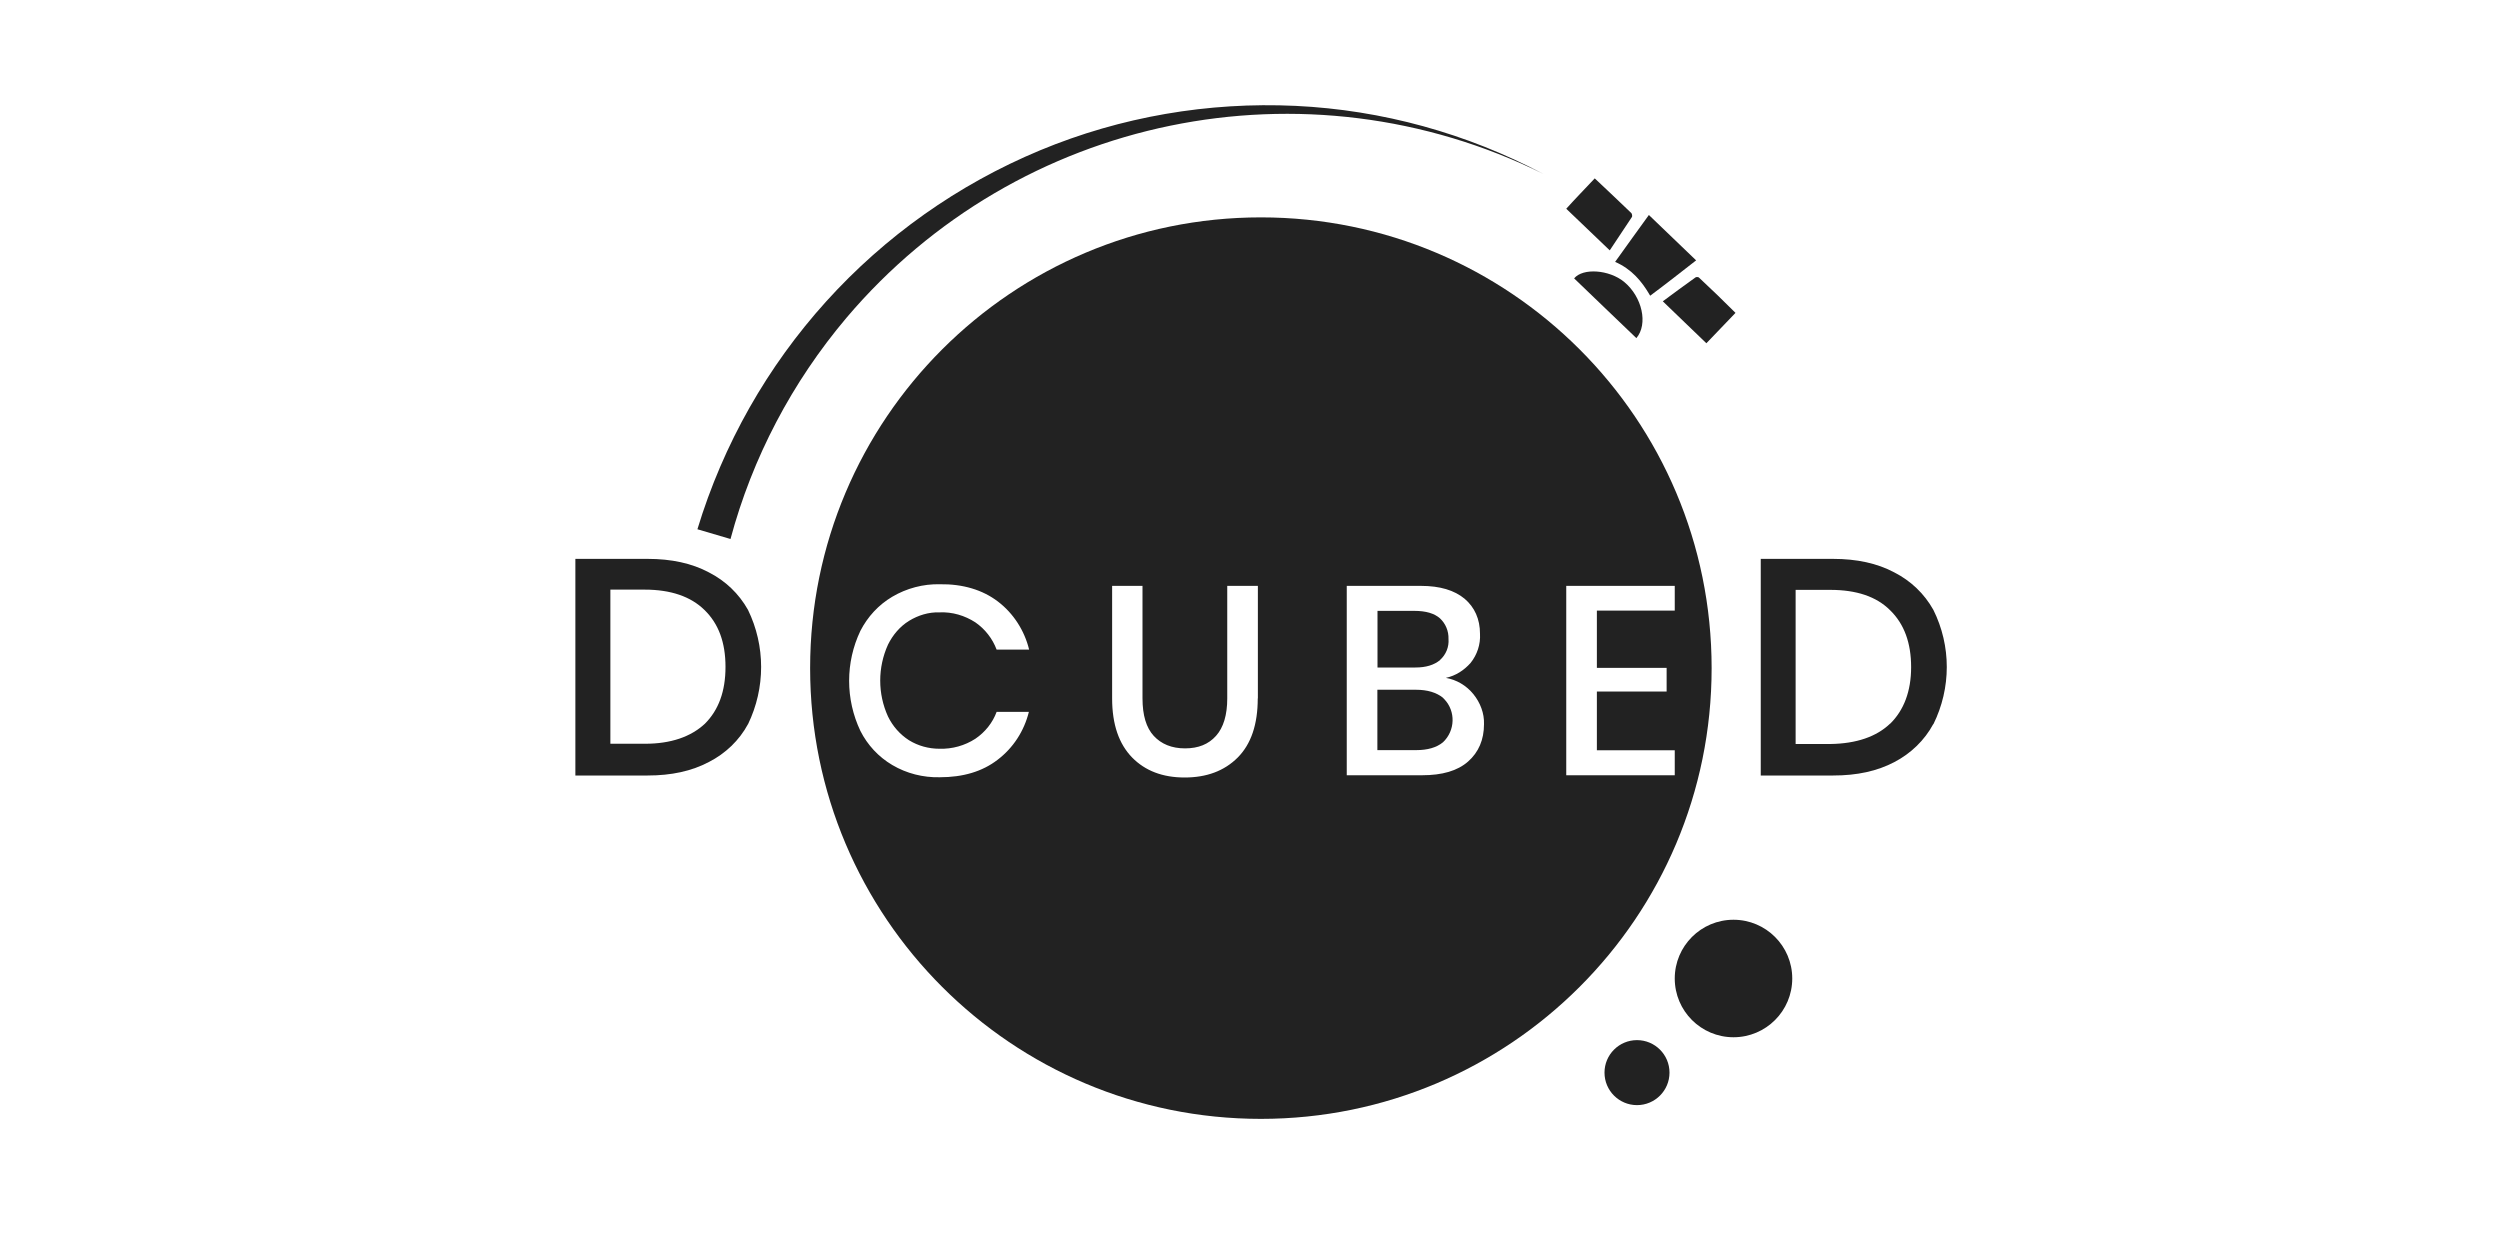 <?xml version="1.0" encoding="UTF-8"?>
<svg xmlns="http://www.w3.org/2000/svg" id="Logos" viewBox="0 0 200 100">
  <defs>
    <style>
      .cls-1 {
        fill: #222;
        stroke-width: 0px;
      }
    </style>
  </defs>
  <path class="cls-1" d="m55.79,42.35c4.15-13.7,14.2-24.83,27.43-30.33,6.45-2.68,13.43-3.88,20.43-3.55,6.93.33,13.7,2.2,19.83,5.45-19.03-9.43-42.03-4.7-55.76,11.5-4.35,5.15-7.53,11.18-9.28,17.7l-2.65-.78Z"></path>
  <path class="cls-1" d="m59.84,57.93c-.7,1.3-1.8,2.35-3.13,3.03-1.38.73-3,1.08-4.9,1.08h-5.78v-17.33h5.78c1.9,0,3.53.35,4.9,1.08,1.33.68,2.4,1.7,3.13,3,1.4,2.88,1.4,6.25,0,9.15h0Zm-3.45-.03c1.1-1.1,1.65-2.6,1.65-4.55s-.55-3.45-1.68-4.55c-1.1-1.08-2.7-1.63-4.78-1.63h-2.75v12.33h2.78c2.05,0,3.65-.55,4.78-1.6h0Z"></path>
  <g>
    <path class="cls-1" d="m115.2,52.8c.48-.43.73-1.05.68-1.68.02-.63-.23-1.23-.68-1.65-.45-.4-1.13-.6-2.05-.6h-2.95v4.53h3.03c.85,0,1.5-.2,1.98-.6Z"></path>
    <path class="cls-1" d="m115.45,55.83c-.53-.43-1.25-.65-2.18-.65h-3.08v4.83h3.1c.9,0,1.63-.2,2.15-.63.98-.93,1.03-2.48.1-3.45l-.1-.1Z"></path>
    <path class="cls-1" d="m100.87,17.39c-19.91,0-36.06,16.14-36.06,36.06s16.14,36.06,36.06,36.06,36.06-16.14,36.06-36.06-16.14-36.06-36.06-36.06Zm-29.83,39.93c.38.78.95,1.43,1.68,1.9.73.45,1.58.68,2.43.68,1.03.03,2.03-.25,2.88-.8.78-.53,1.38-1.28,1.7-2.15h2.58c-.38,1.53-1.25,2.88-2.5,3.83-1.23.95-2.78,1.4-4.63,1.4-1.33.03-2.65-.3-3.8-.98-1.1-.65-1.98-1.6-2.55-2.73-1.2-2.53-1.2-5.48,0-8,.58-1.13,1.45-2.08,2.55-2.73,1.15-.68,2.48-1.03,3.8-1,1.85-.03,3.43.45,4.65,1.38,1.25.95,2.13,2.33,2.5,3.85h-2.6c-.33-.88-.93-1.65-1.7-2.18-.85-.55-1.85-.85-2.88-.8-.85-.03-1.7.23-2.43.68s-1.3,1.13-1.68,1.9c-.83,1.83-.83,3.93,0,5.75Zm29.58-1.45c0,2.08-.53,3.65-1.6,4.73-1.08,1.08-2.5,1.6-4.25,1.6s-3.15-.53-4.2-1.6c-1.05-1.08-1.6-2.63-1.6-4.73v-9h2.43v9c0,1.35.3,2.35.9,3s1.43,1,2.5,1,1.88-.33,2.48-1,.9-1.68.9-3v-9h2.45v9Zm16.83,5.05c-.85.75-2.08,1.1-3.68,1.1h-6.03v-15.15h5.93c1.53,0,2.68.35,3.5,1.03.8.68,1.23,1.63,1.23,2.8.05.85-.23,1.68-.75,2.33-.53.6-1.2,1.03-1.98,1.2.85.15,1.63.6,2.2,1.3.55.68.88,1.53.85,2.4,0,1.25-.43,2.25-1.28,3Zm15.88-7.5v1.9h-5.58v4.7h6.23v2h-8.68v-15.15h8.68v1.98h-6.23v4.58h5.58Z"></path>
  </g>
  <path class="cls-1" d="m154.66,57.93c-.7,1.3-1.8,2.35-3.1,3.03-1.38.73-3,1.08-4.9,1.08h-5.8v-17.33h5.78c1.9,0,3.53.35,4.9,1.08,1.33.68,2.4,1.7,3.13,3,1.43,2.88,1.43,6.25,0,9.15h0Zm-3.45-.03c1.1-1.08,1.68-2.6,1.68-4.53s-.55-3.45-1.68-4.55c-1.1-1.1-2.7-1.63-4.78-1.63h-2.78v12.33h2.78c2.08-.03,3.68-.58,4.78-1.63h0Z"></path>
  <circle class="cls-1" cx="138.68" cy="78.28" r="4.7"></circle>
  <circle class="cls-1" cx="130.96" cy="85.81" r="2.6"></circle>
  <g>
    <path class="cls-1" d="m132.01,23.65c-.68-1.18-1.5-2.13-2.8-2.7.93-1.28,1.8-2.53,2.7-3.75,1.28,1.23,2.5,2.4,3.78,3.63-1.2.93-2.4,1.88-3.68,2.83Z"></path>
    <path class="cls-1" d="m127.58,14.27c.95.9,1.95,1.83,2.93,2.78.05.05.08.23.05.3-.6.9-1.2,1.8-1.78,2.68-1.18-1.13-2.33-2.23-3.48-3.33.7-.78,1.5-1.6,2.28-2.43Z"></path>
    <path class="cls-1" d="m133.03,24.1c.85-.63,1.73-1.28,2.6-1.9.05-.05.23-.05.28,0,1,.93,1.98,1.88,2.93,2.83-.78.83-1.58,1.63-2.33,2.43-1.13-1.1-2.3-2.2-3.48-3.35Z"></path>
    <path class="cls-1" d="m130.91,27.05c-1.68-1.6-3.33-3.2-4.98-4.78.7-.85,2.8-.7,4,.28,1.45,1.2,1.93,3.38.98,4.5Z"></path>
  </g>
</svg>
